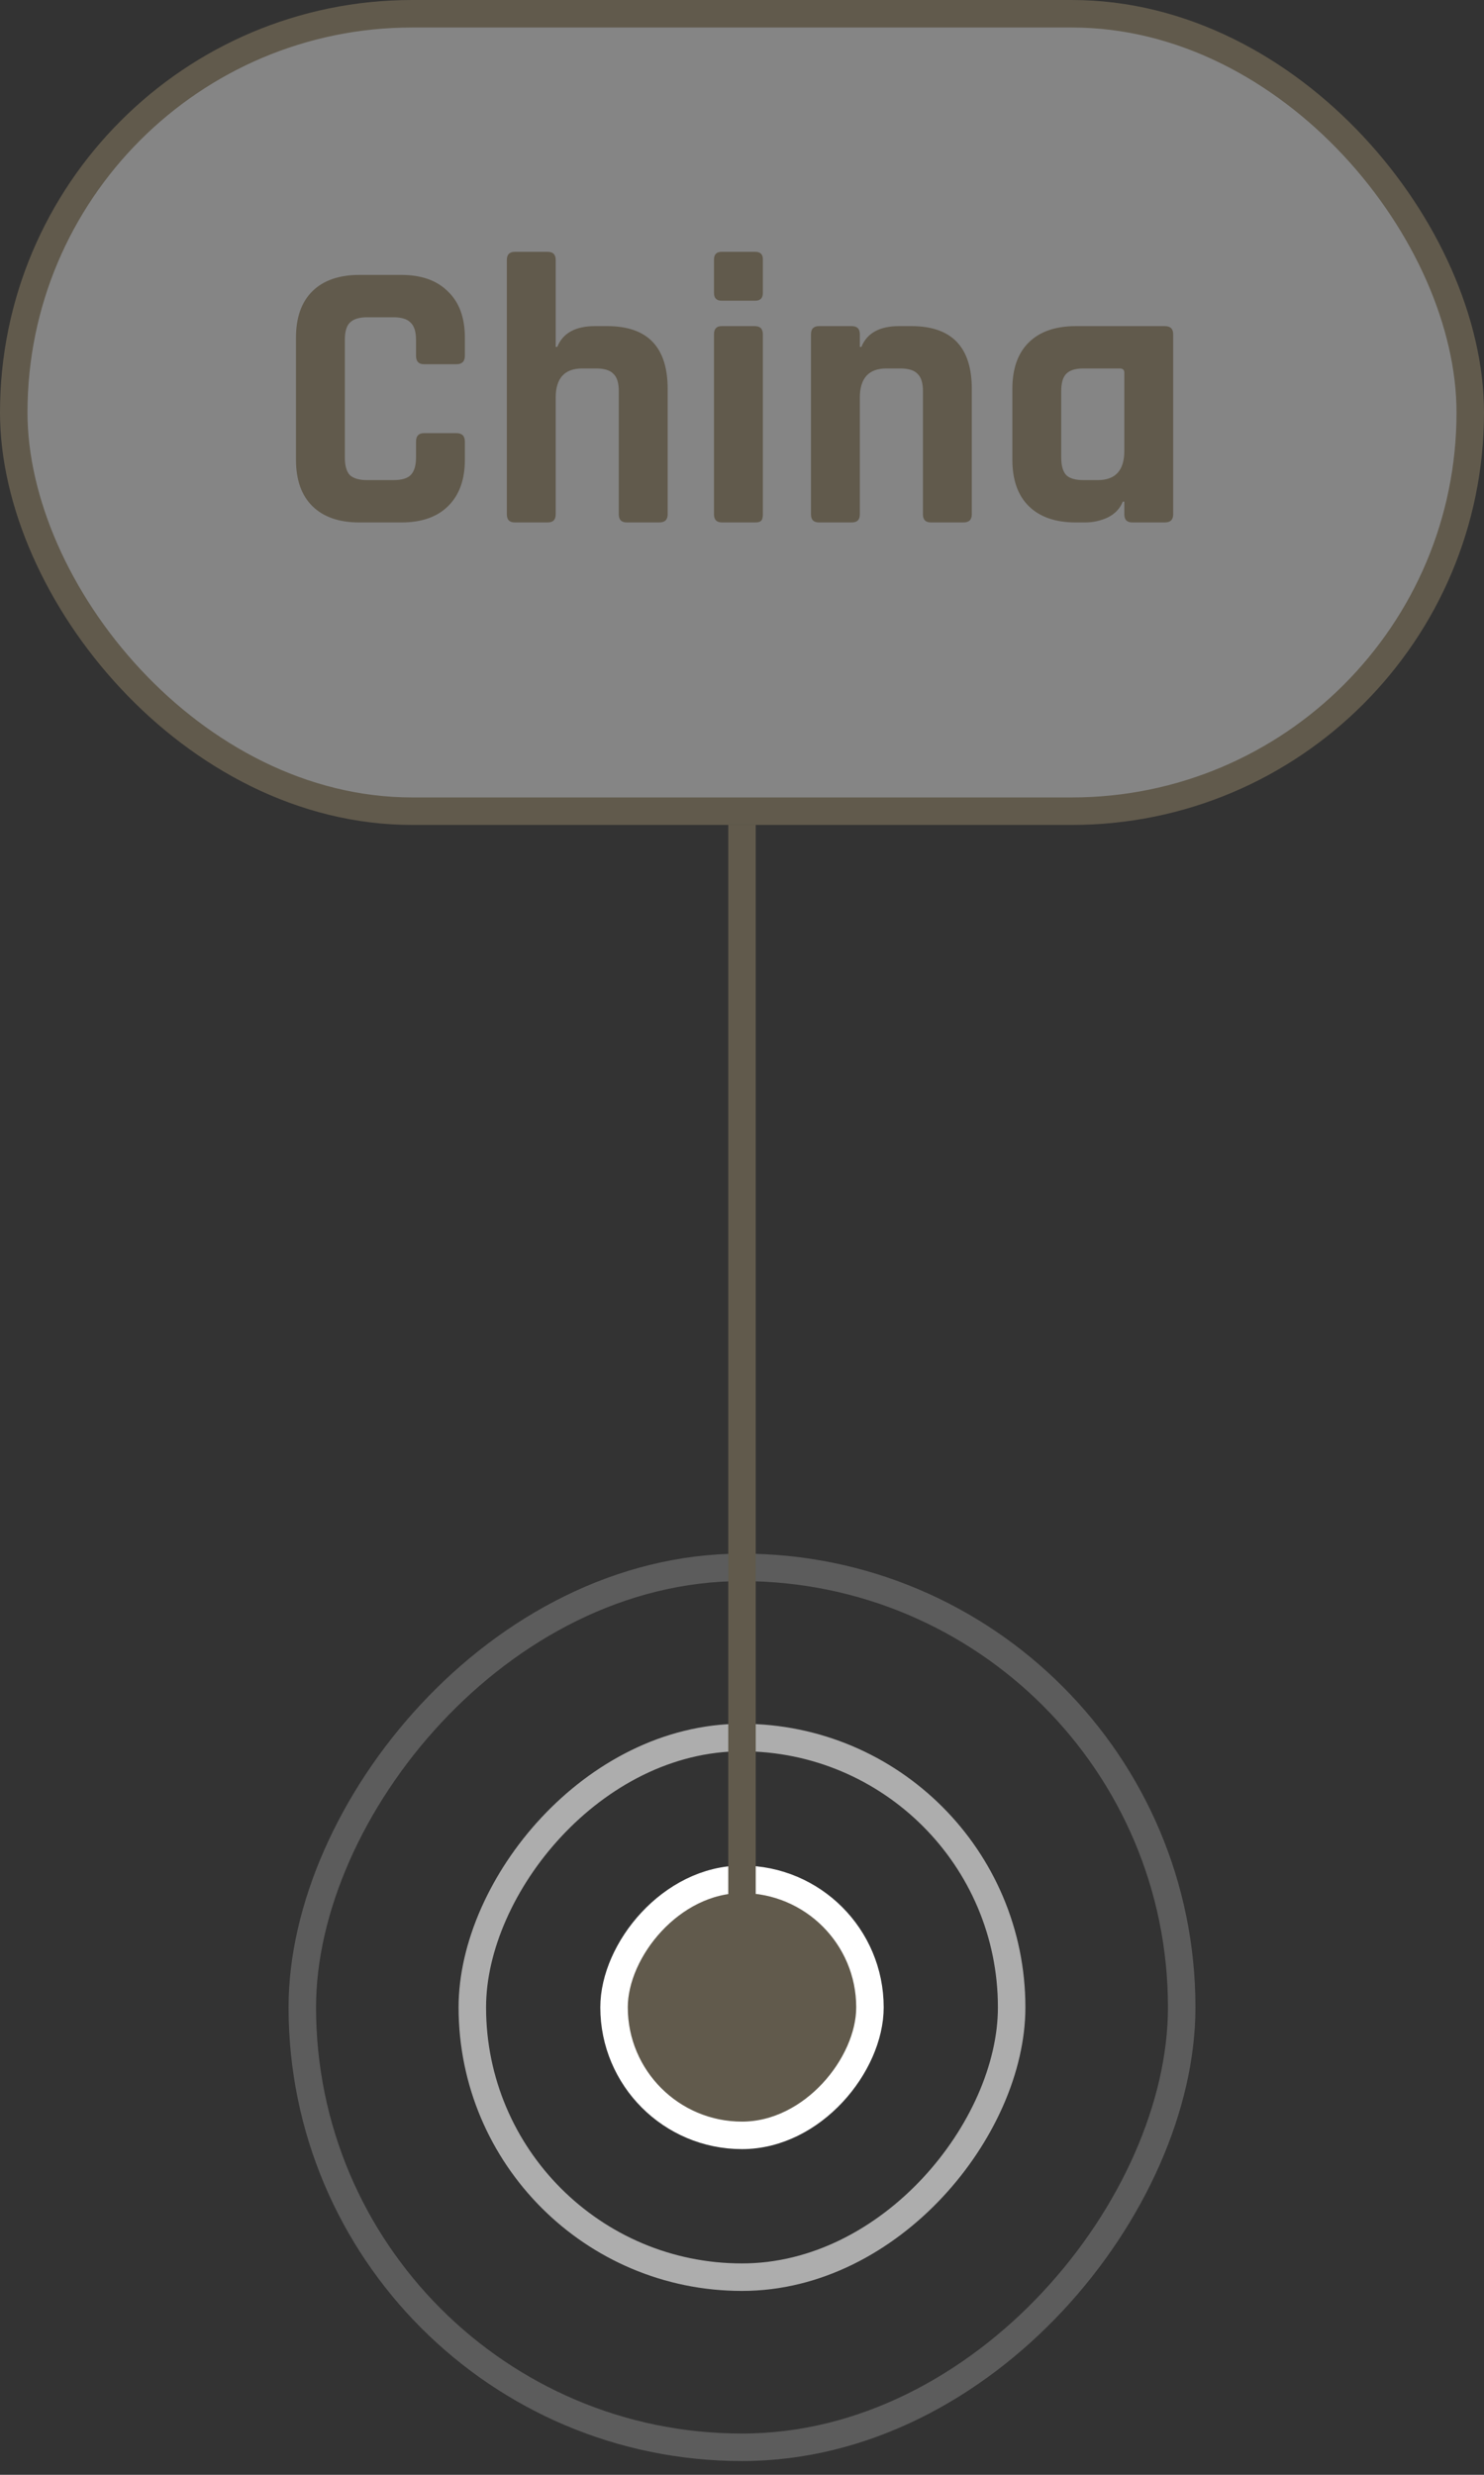 <?xml version="1.0" encoding="UTF-8"?> <svg xmlns="http://www.w3.org/2000/svg" width="54" height="90" viewBox="0 0 54 90" fill="none"><rect x="0" y="0" width="54" height="90" fill="#333333" stroke="none"/><rect x="0.5" y="0.5" width="53" height="29" rx="14.5" fill="white" fill-opacity="0.4"></rect><rect x="0.5" y="0.5" width="53" height="29" rx="14.5" stroke="#615A4C"></rect><path d="M14.606 19H13.08C12.343 19 11.773 18.804 11.372 18.412C10.971 18.02 10.77 17.455 10.77 16.718V12.28C10.77 11.543 10.971 10.978 11.372 10.586C11.773 10.194 12.343 9.998 13.08 9.998H14.606C15.334 9.998 15.899 10.199 16.3 10.6C16.711 10.992 16.916 11.552 16.916 12.28V12.938C16.916 13.143 16.813 13.246 16.608 13.246H15.432C15.236 13.246 15.138 13.143 15.138 12.938V12.364C15.138 12.065 15.073 11.855 14.942 11.734C14.821 11.603 14.611 11.538 14.312 11.538H13.36C13.071 11.538 12.861 11.603 12.73 11.734C12.609 11.855 12.548 12.065 12.548 12.364V16.634C12.548 16.933 12.609 17.147 12.73 17.278C12.861 17.399 13.071 17.46 13.36 17.46H14.312C14.611 17.46 14.821 17.399 14.942 17.278C15.073 17.147 15.138 16.933 15.138 16.634V16.06C15.138 15.855 15.236 15.752 15.432 15.752H16.608C16.813 15.752 16.916 15.855 16.916 16.06V16.718C16.916 17.446 16.711 18.011 16.3 18.412C15.899 18.804 15.334 19 14.606 19ZM19.927 19H18.737C18.541 19 18.443 18.902 18.443 18.706V9.452C18.443 9.256 18.541 9.158 18.737 9.158H19.927C20.123 9.158 20.221 9.256 20.221 9.452V12.616H20.277C20.483 12.112 20.94 11.86 21.649 11.86H22.097C23.562 11.86 24.295 12.621 24.295 14.142V18.706C24.295 18.902 24.192 19 23.987 19H22.811C22.615 19 22.517 18.902 22.517 18.706V14.226C22.517 13.927 22.452 13.717 22.321 13.596C22.2 13.465 21.99 13.4 21.691 13.4H21.187C20.543 13.4 20.221 13.755 20.221 14.464V18.706C20.221 18.902 20.123 19 19.927 19ZM25.981 10.656V9.438C25.981 9.251 26.075 9.158 26.261 9.158H27.479C27.666 9.158 27.759 9.247 27.759 9.424V10.656C27.759 10.843 27.666 10.936 27.479 10.936H26.261C26.075 10.936 25.981 10.843 25.981 10.656ZM25.981 18.706V12.154C25.981 11.958 26.075 11.86 26.261 11.86H27.465C27.661 11.86 27.759 11.958 27.759 12.154V18.706C27.759 18.827 27.736 18.907 27.689 18.944C27.652 18.981 27.582 19 27.479 19H26.275C26.079 19 25.981 18.902 25.981 18.706ZM30.994 19H29.804C29.608 19 29.51 18.902 29.51 18.706V12.154C29.51 11.958 29.608 11.86 29.804 11.86H30.994C31.19 11.86 31.288 11.958 31.288 12.154V12.616H31.344C31.55 12.112 32.007 11.86 32.716 11.86H33.164C34.63 11.86 35.362 12.621 35.362 14.142V18.706C35.362 18.902 35.26 19 35.054 19H33.878C33.682 19 33.584 18.902 33.584 18.706V14.226C33.584 13.927 33.519 13.717 33.388 13.596C33.267 13.465 33.057 13.4 32.758 13.4H32.254C31.61 13.4 31.288 13.755 31.288 14.464V18.706C31.288 18.902 31.19 19 30.994 19ZM39.484 19H39.148C38.411 19 37.842 18.804 37.44 18.412C37.039 18.02 36.838 17.455 36.838 16.718V14.142C36.838 13.405 37.039 12.84 37.44 12.448C37.842 12.056 38.411 11.86 39.148 11.86H42.382C42.588 11.86 42.69 11.958 42.69 12.154V18.706C42.69 18.902 42.588 19 42.382 19H41.206C41.01 19 40.912 18.902 40.912 18.706V18.244H40.856C40.754 18.496 40.572 18.687 40.31 18.818C40.049 18.939 39.774 19 39.484 19ZM40.912 16.396V13.554C40.912 13.451 40.856 13.4 40.744 13.4H39.428C39.13 13.4 38.92 13.465 38.798 13.596C38.677 13.717 38.616 13.927 38.616 14.226V16.634C38.616 16.933 38.677 17.147 38.798 17.278C38.92 17.399 39.13 17.46 39.428 17.46H39.946C40.59 17.46 40.912 17.105 40.912 16.396Z" fill="#615A4C"></path><rect x="-0.5" y="0.5" width="9.312" height="9.312" rx="4.656" transform="matrix(-1 0 0 1 31.156 67.844)" fill="#615A4C" stroke="white"></rect><rect opacity="0.6" x="-0.5" y="0.5" width="19.625" height="19.625" rx="9.812" transform="matrix(-1 0 0 1 36.312 62.688)" stroke="white"></rect><rect opacity="0.2" x="-0.5" y="0.5" width="32" height="32" rx="16" transform="matrix(-1 0 0 1 42.5 56.5)" stroke="white"></rect><line x1="27" y1="72" x2="27" y2="30" stroke="#615A4C"></line></svg> 